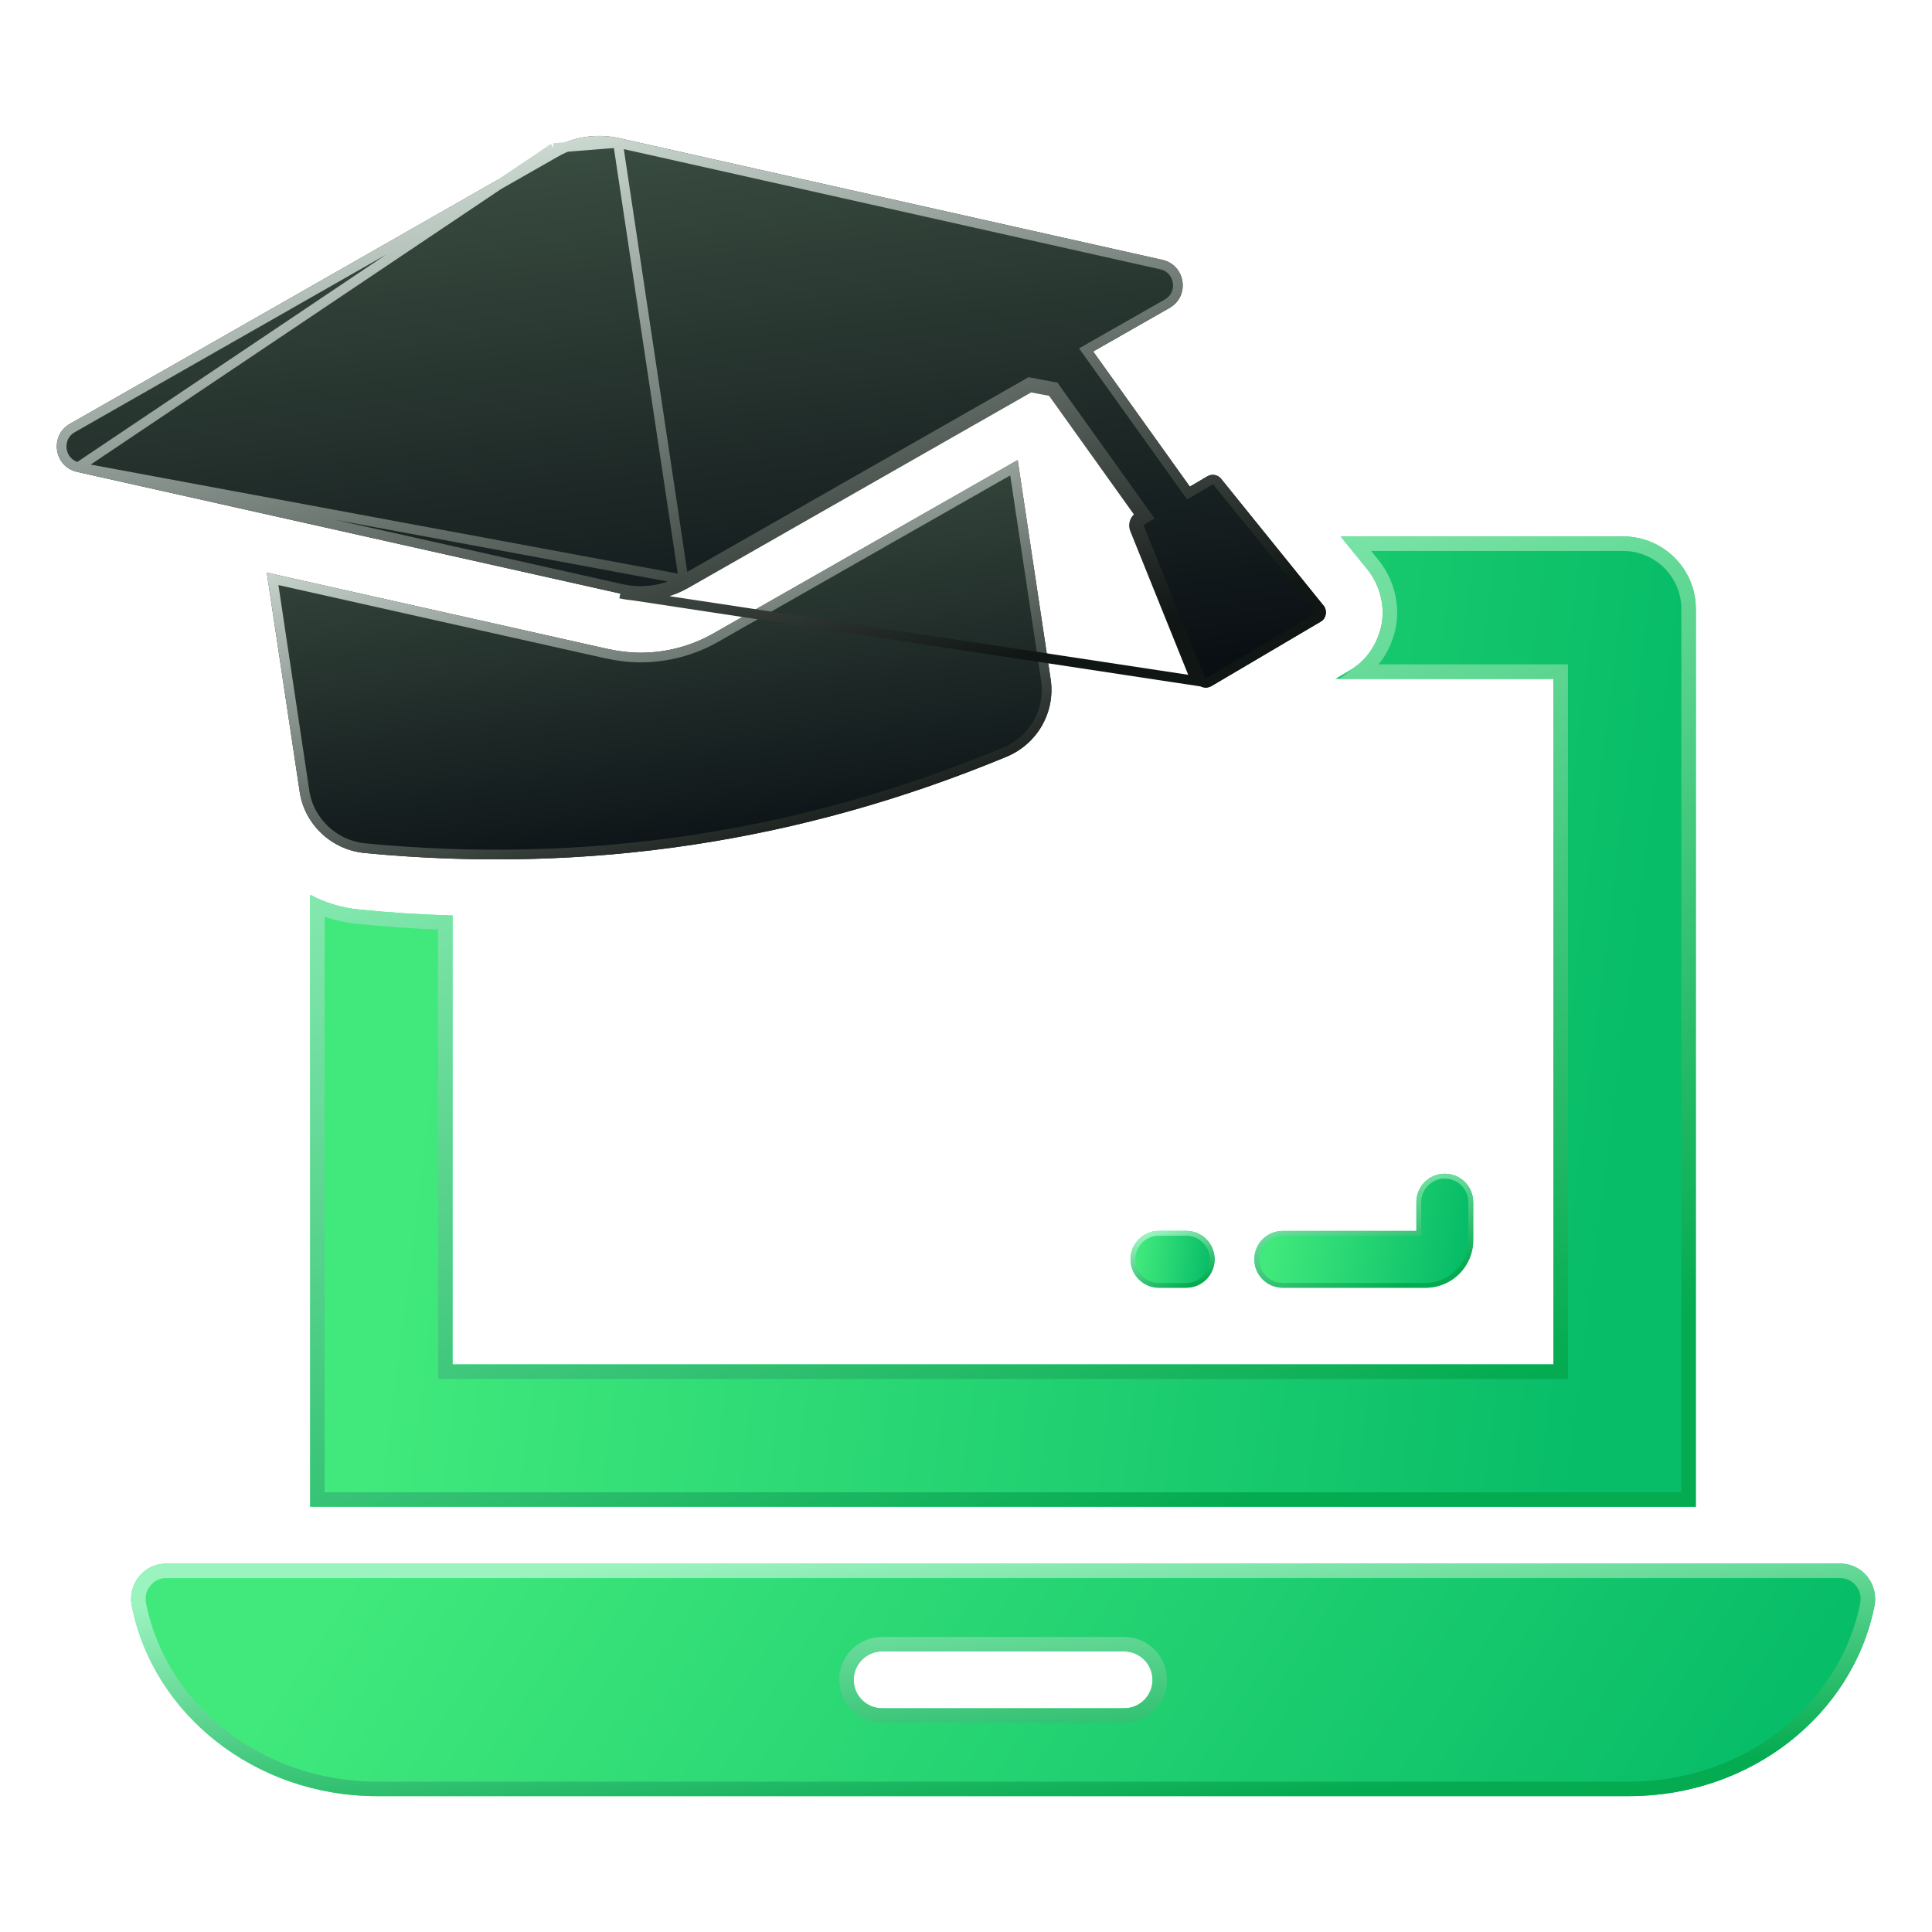 <svg xmlns="http://www.w3.org/2000/svg" fill="none" viewBox="0 0 40 40" height="40" width="40">
<g filter="url(#filter0_b_1930_17431)">
<path fill="url(#paint0_linear_1930_17431)" d="M38.1 32.373H3.437C2.976 32.373 2.64 32.798 2.729 33.25C3.171 35.49 5.277 37.187 7.807 37.187H33.73C36.26 37.187 38.366 35.49 38.808 33.25C38.897 32.798 38.561 32.373 38.1 32.373ZM23.274 35.368H18.263C17.938 35.368 17.675 35.105 17.675 34.78C17.675 34.455 17.938 34.191 18.263 34.191H23.274C23.599 34.191 23.862 34.455 23.862 34.78C23.862 35.105 23.599 35.368 23.274 35.368Z"></path>
<path stroke-width="0.3" stroke="url(#paint1_linear_1930_17431)" d="M2.876 33.221C2.805 32.858 3.074 32.523 3.437 32.523H38.1C38.463 32.523 38.732 32.858 38.661 33.221C38.233 35.385 36.194 37.037 33.73 37.037H7.807C5.343 37.037 3.304 35.385 2.876 33.221ZM2.876 33.221L2.729 33.25L2.876 33.221ZM18.263 35.518H23.274C23.682 35.518 24.012 35.188 24.012 34.78C24.012 34.372 23.682 34.041 23.274 34.041H18.263C17.855 34.041 17.525 34.372 17.525 34.78C17.525 35.188 17.855 35.518 18.263 35.518Z"></path>
</g>
<g filter="url(#filter1_b_1930_17431)">
<path fill="url(#paint2_linear_1930_17431)" d="M27.916 13.896L27.645 14.055H32.163V28.249H9.369V18.954C8.728 18.937 8.081 18.896 7.44 18.831C7.075 18.796 6.728 18.69 6.422 18.525V31.196H35.11V12.607C35.11 11.778 34.434 11.107 33.604 11.107H27.757L28.322 11.802C28.575 12.131 28.675 12.537 28.604 12.931C28.516 13.36 28.269 13.702 27.916 13.896Z"></path>
<path stroke-width="0.3" stroke="url(#paint3_linear_1930_17431)" d="M32.313 14.055V13.905H32.163H28.176C28.469 13.68 28.671 13.352 28.751 12.961L28.751 12.961L28.752 12.957C28.83 12.521 28.719 12.072 28.441 11.71L28.441 11.71L28.438 11.707L28.073 11.257H33.604C34.352 11.257 34.96 11.862 34.96 12.607V31.046H6.572V18.764C6.838 18.877 7.126 18.951 7.425 18.98C8.021 19.04 8.622 19.08 9.219 19.1V28.249V28.399H9.369H32.163H32.313V28.249V14.055Z"></path>
</g>
<g filter="url(#filter2_b_1930_17431)">
<path fill="url(#paint4_linear_1930_17431)" d="M29.518 26.661C30.06 26.661 30.501 26.22 30.501 25.678V24.889C30.501 24.564 30.238 24.301 29.913 24.301C29.588 24.301 29.325 24.564 29.325 24.889V25.485H26.557C26.232 25.485 25.969 25.748 25.969 26.073C25.969 26.398 26.232 26.661 26.557 26.661H29.518Z"></path>
<path stroke-width="0.1" stroke="url(#paint5_linear_1930_17431)" d="M29.325 25.535H29.375V25.485V24.889C29.375 24.591 29.615 24.351 29.913 24.351C30.21 24.351 30.451 24.591 30.451 24.889V25.678C30.451 26.192 30.032 26.611 29.518 26.611H26.557C26.259 26.611 26.019 26.37 26.019 26.073C26.019 25.775 26.259 25.535 26.557 25.535H29.325Z"></path>
</g>
<g filter="url(#filter3_b_1930_17431)">
<path fill="url(#paint6_linear_1930_17431)" d="M23.994 26.661H24.559C24.884 26.661 25.147 26.398 25.147 26.073C25.147 25.747 24.884 25.484 24.559 25.484H23.994C23.669 25.484 23.406 25.747 23.406 26.073C23.406 26.398 23.669 26.661 23.994 26.661Z"></path>
<path stroke-width="0.1" stroke="url(#paint7_linear_1930_17431)" d="M24.559 26.611H23.994C23.697 26.611 23.456 26.37 23.456 26.073C23.456 25.775 23.697 25.534 23.994 25.534H24.559C24.856 25.534 25.097 25.775 25.097 26.073C25.097 26.37 24.856 26.611 24.559 26.611Z"></path>
</g>
<g filter="url(#filter4_b_1930_17431)">
<path fill="url(#paint8_linear_1930_17431)" d="M7.553 17.661C12.147 18.102 16.576 17.437 20.841 15.666C21.476 15.402 21.853 14.749 21.753 14.066L21.07 9.525L14.782 13.108C14.323 13.373 13.794 13.514 13.259 13.514C13.035 13.514 12.812 13.484 12.588 13.437L5.523 11.855L6.206 16.402C6.312 17.078 6.87 17.596 7.553 17.661Z"></path>
<path stroke-width="0.2" stroke="url(#paint9_linear_1930_17431)" d="M7.562 17.561L7.562 17.561C6.925 17.501 6.403 17.017 6.305 16.387C6.305 16.387 6.305 16.387 6.305 16.386L5.644 11.984L12.566 13.535L12.566 13.535L12.568 13.535C12.796 13.583 13.027 13.614 13.259 13.614C13.811 13.614 14.358 13.468 14.832 13.194C14.832 13.194 14.832 13.194 14.832 13.194L20.993 9.684L21.654 14.081C21.654 14.081 21.654 14.081 21.654 14.081C21.747 14.717 21.396 15.327 20.803 15.574C16.553 17.338 12.14 18.001 7.562 17.561Z"></path>
</g>
<g filter="url(#filter5_b_1930_17431)">
<path fill="url(#paint10_linear_1930_17431)" d="M14.202 12.086L21.331 8.02L21.778 8.104L23.615 10.674L23.588 10.69C23.494 10.743 23.453 10.861 23.494 10.96L24.759 14.096C24.782 14.155 24.829 14.202 24.894 14.225C24.917 14.231 24.941 14.237 24.964 14.237C25 14.237 25.041 14.225 25.076 14.207L27.341 12.872C27.4 12.843 27.435 12.784 27.447 12.725C27.459 12.661 27.447 12.596 27.406 12.543L25.282 9.913C25.212 9.825 25.094 9.808 25 9.86L24.634 10.075L22.633 7.277L24.215 6.375C24.643 6.13 24.546 5.488 24.065 5.38L12.817 2.86C12.355 2.757 11.872 2.83 11.461 3.064L1.448 8.775C1.02 9.019 1.117 9.662 1.597 9.77L12.845 12.29C13.307 12.393 13.791 12.32 14.202 12.086Z"></path>
<path stroke-width="0.2" stroke="url(#paint11_linear_1930_17431)" d="M14.152 11.999L14.152 11.999L21.281 7.933L21.313 7.915L21.349 7.921L21.796 8.006L21.836 8.013L21.859 8.046L23.697 10.616L23.76 10.704L23.666 10.76L23.639 10.776L23.637 10.777L23.637 10.777C23.587 10.805 23.564 10.869 23.586 10.922L23.587 10.923L24.851 14.058L24.851 14.059C24.864 14.09 24.888 14.115 24.924 14.13C24.946 14.135 24.956 14.137 24.964 14.137C24.98 14.137 25.004 14.131 25.029 14.12L27.29 12.786L27.296 12.783L27.296 12.783C27.321 12.771 27.341 12.742 27.349 12.706C27.356 12.666 27.348 12.632 27.327 12.605C27.327 12.605 27.327 12.604 27.327 12.604L25.204 9.976L25.204 9.976C25.166 9.928 25.103 9.917 25.049 9.947C25.049 9.947 25.049 9.947 25.049 9.948L24.685 10.162L24.606 10.208L24.553 10.133L22.551 7.335L22.487 7.245L22.583 7.19L24.165 6.288C24.514 6.089 24.435 5.565 24.043 5.478L12.795 2.958M14.152 11.999L12.795 2.958M14.152 11.999C13.763 12.221 13.305 12.29 12.867 12.192L1.619 9.672M14.152 11.999L1.619 9.672M12.795 2.958C12.358 2.86 11.9 2.929 11.51 3.151L11.461 3.064M12.795 2.958L11.461 3.064M11.461 3.064L11.51 3.151L1.498 8.862L1.498 8.862C1.149 9.061 1.228 9.585 1.619 9.672C1.619 9.672 1.619 9.672 1.619 9.672M11.461 3.064L1.619 9.672M23.494 10.96L24.759 14.096L12.845 12.29C13.307 12.393 13.791 12.32 14.202 12.086L21.331 8.02L21.778 8.104L23.557 10.592L23.565 10.588L23.615 10.674L23.589 10.692L23.589 10.692L23.537 10.73C23.48 10.79 23.461 10.881 23.494 10.96Z"></path>
</g>
<defs>
<filter color-interpolation-filters="sRGB" filterUnits="userSpaceOnUse" height="272.813" width="304.105" y="-101.627" x="-131.285" id="filter0_b_1930_17431">
<feFlood result="BackgroundImageFix" flood-opacity="0"></feFlood>
<feGaussianBlur stdDeviation="67" in="BackgroundImageFix"></feGaussianBlur>
<feComposite result="effect1_backgroundBlur_1930_17431" operator="in" in2="SourceAlpha"></feComposite>
<feBlend result="shape" in2="effect1_backgroundBlur_1930_17431" in="SourceGraphic" mode="normal"></feBlend>
</filter>
<filter color-interpolation-filters="sRGB" filterUnits="userSpaceOnUse" height="288.088" width="296.688" y="-122.893" x="-127.578" id="filter1_b_1930_17431">
<feFlood result="BackgroundImageFix" flood-opacity="0"></feFlood>
<feGaussianBlur stdDeviation="67" in="BackgroundImageFix"></feGaussianBlur>
<feComposite result="effect1_backgroundBlur_1930_17431" operator="in" in2="SourceAlpha"></feComposite>
<feBlend result="shape" in2="effect1_backgroundBlur_1930_17431" in="SourceGraphic" mode="normal"></feBlend>
</filter>
<filter color-interpolation-filters="sRGB" filterUnits="userSpaceOnUse" height="270.36" width="272.531" y="-109.699" x="-108.031" id="filter2_b_1930_17431">
<feFlood result="BackgroundImageFix" flood-opacity="0"></feFlood>
<feGaussianBlur stdDeviation="67" in="BackgroundImageFix"></feGaussianBlur>
<feComposite result="effect1_backgroundBlur_1930_17431" operator="in" in2="SourceAlpha"></feComposite>
<feBlend result="shape" in2="effect1_backgroundBlur_1930_17431" in="SourceGraphic" mode="normal"></feBlend>
</filter>
<filter color-interpolation-filters="sRGB" filterUnits="userSpaceOnUse" height="269.177" width="269.742" y="-108.516" x="-110.594" id="filter3_b_1930_17431">
<feFlood result="BackgroundImageFix" flood-opacity="0"></feFlood>
<feGaussianBlur stdDeviation="67" in="BackgroundImageFix"></feGaussianBlur>
<feComposite result="effect1_backgroundBlur_1930_17431" operator="in" in2="SourceAlpha"></feComposite>
<feBlend result="shape" in2="effect1_backgroundBlur_1930_17431" in="SourceGraphic" mode="normal"></feBlend>
</filter>
<filter color-interpolation-filters="sRGB" filterUnits="userSpaceOnUse" height="276.268" width="284.246" y="-124.475" x="-128.477" id="filter4_b_1930_17431">
<feFlood result="BackgroundImageFix" flood-opacity="0"></feFlood>
<feGaussianBlur stdDeviation="67" in="BackgroundImageFix"></feGaussianBlur>
<feComposite result="effect1_backgroundBlur_1930_17431" operator="in" in2="SourceAlpha"></feComposite>
<feBlend result="shape" in2="effect1_backgroundBlur_1930_17431" in="SourceGraphic" mode="normal"></feBlend>
</filter>
<filter color-interpolation-filters="sRGB" filterUnits="userSpaceOnUse" height="279.423" width="294.273" y="-131.186" x="-132.824" id="filter5_b_1930_17431">
<feFlood result="BackgroundImageFix" flood-opacity="0"></feFlood>
<feGaussianBlur stdDeviation="67" in="BackgroundImageFix"></feGaussianBlur>
<feComposite result="effect1_backgroundBlur_1930_17431" operator="in" in2="SourceAlpha"></feComposite>
<feBlend result="shape" in2="effect1_backgroundBlur_1930_17431" in="SourceGraphic" mode="normal"></feBlend>
</filter>
<linearGradient gradientUnits="userSpaceOnUse" y2="48.26" x2="28.464" y1="33.764" x1="6.414" id="paint0_linear_1930_17431">
<stop stop-color="#41E97C"></stop>
<stop stop-color="#08BD68" offset="1"></stop>
</linearGradient>
<linearGradient gradientUnits="userSpaceOnUse" y2="38.658" x2="8.866" y1="32.801" x1="8.387" id="paint1_linear_1930_17431">
<stop stop-color="#9BF3BF"></stop>
<stop stop-color="#04AB50" offset="1"></stop>
</linearGradient>
<linearGradient gradientUnits="userSpaceOnUse" y2="20.003" x2="34.065" y1="16.911" x1="9.361" id="paint2_linear_1930_17431">
<stop stop-color="#41E97C"></stop>
<stop stop-color="#08BD68" offset="1"></stop>
</linearGradient>
<linearGradient gradientUnits="userSpaceOnUse" y2="33.673" x2="19.847" y1="12.893" x1="10.928" id="paint3_linear_1930_17431">
<stop stop-color="#9BF3BF"></stop>
<stop stop-color="#04AB50" offset="1"></stop>
</linearGradient>
<linearGradient gradientUnits="userSpaceOnUse" y2="25.631" x2="30.288" y1="24.983" x1="26.433" id="paint4_linear_1930_17431">
<stop stop-color="#41E97C"></stop>
<stop stop-color="#08BD68" offset="1"></stop>
</linearGradient>
<linearGradient gradientUnits="userSpaceOnUse" y2="27.135" x2="27.518" y1="24.511" x1="26.681" id="paint5_linear_1930_17431">
<stop stop-color="#9BF3BF"></stop>
<stop stop-color="#04AB50" offset="1"></stop>
</linearGradient>
<linearGradient gradientUnits="userSpaceOnUse" y2="26.018" x2="25.082" y1="25.824" x1="23.585" id="paint6_linear_1930_17431">
<stop stop-color="#41E97C"></stop>
<stop stop-color="#08BD68" offset="1"></stop>
</linearGradient>
<linearGradient gradientUnits="userSpaceOnUse" y2="26.819" x2="24.189" y1="25.589" x1="23.68" id="paint7_linear_1930_17431">
<stop stop-color="#9BF3BF"></stop>
<stop stop-color="#04AB50" offset="1"></stop>
</linearGradient>
<linearGradient gradientUnits="userSpaceOnUse" y2="18.147" x2="14.845" y1="9.525" x1="13.646" id="paint8_linear_1930_17431">
<stop stop-color="#394C40"></stop>
<stop stop-color="#0A0F14" offset="1"></stop>
</linearGradient>
<linearGradient gradientUnits="userSpaceOnUse" y2="19.489" x2="10.954" y1="10.26" x1="8.075" id="paint9_linear_1930_17431">
<stop stop-color="#D6E4DC"></stop>
<stop stop-color="#101613" offset="1"></stop>
</linearGradient>
<linearGradient gradientUnits="userSpaceOnUse" y2="14.788" x2="15.735" y1="2.814" x1="14.313" id="paint10_linear_1930_17431">
<stop stop-color="#394C40"></stop>
<stop stop-color="#0A0F14" offset="1"></stop>
</linearGradient>
<linearGradient gradientUnits="userSpaceOnUse" y2="16.895" x2="8.784" y1="3.83" x1="5.303" id="paint11_linear_1930_17431">
<stop stop-color="#D6E4DC"></stop>
<stop stop-color="#101613" offset="1"></stop>
</linearGradient>
</defs>
</svg>
